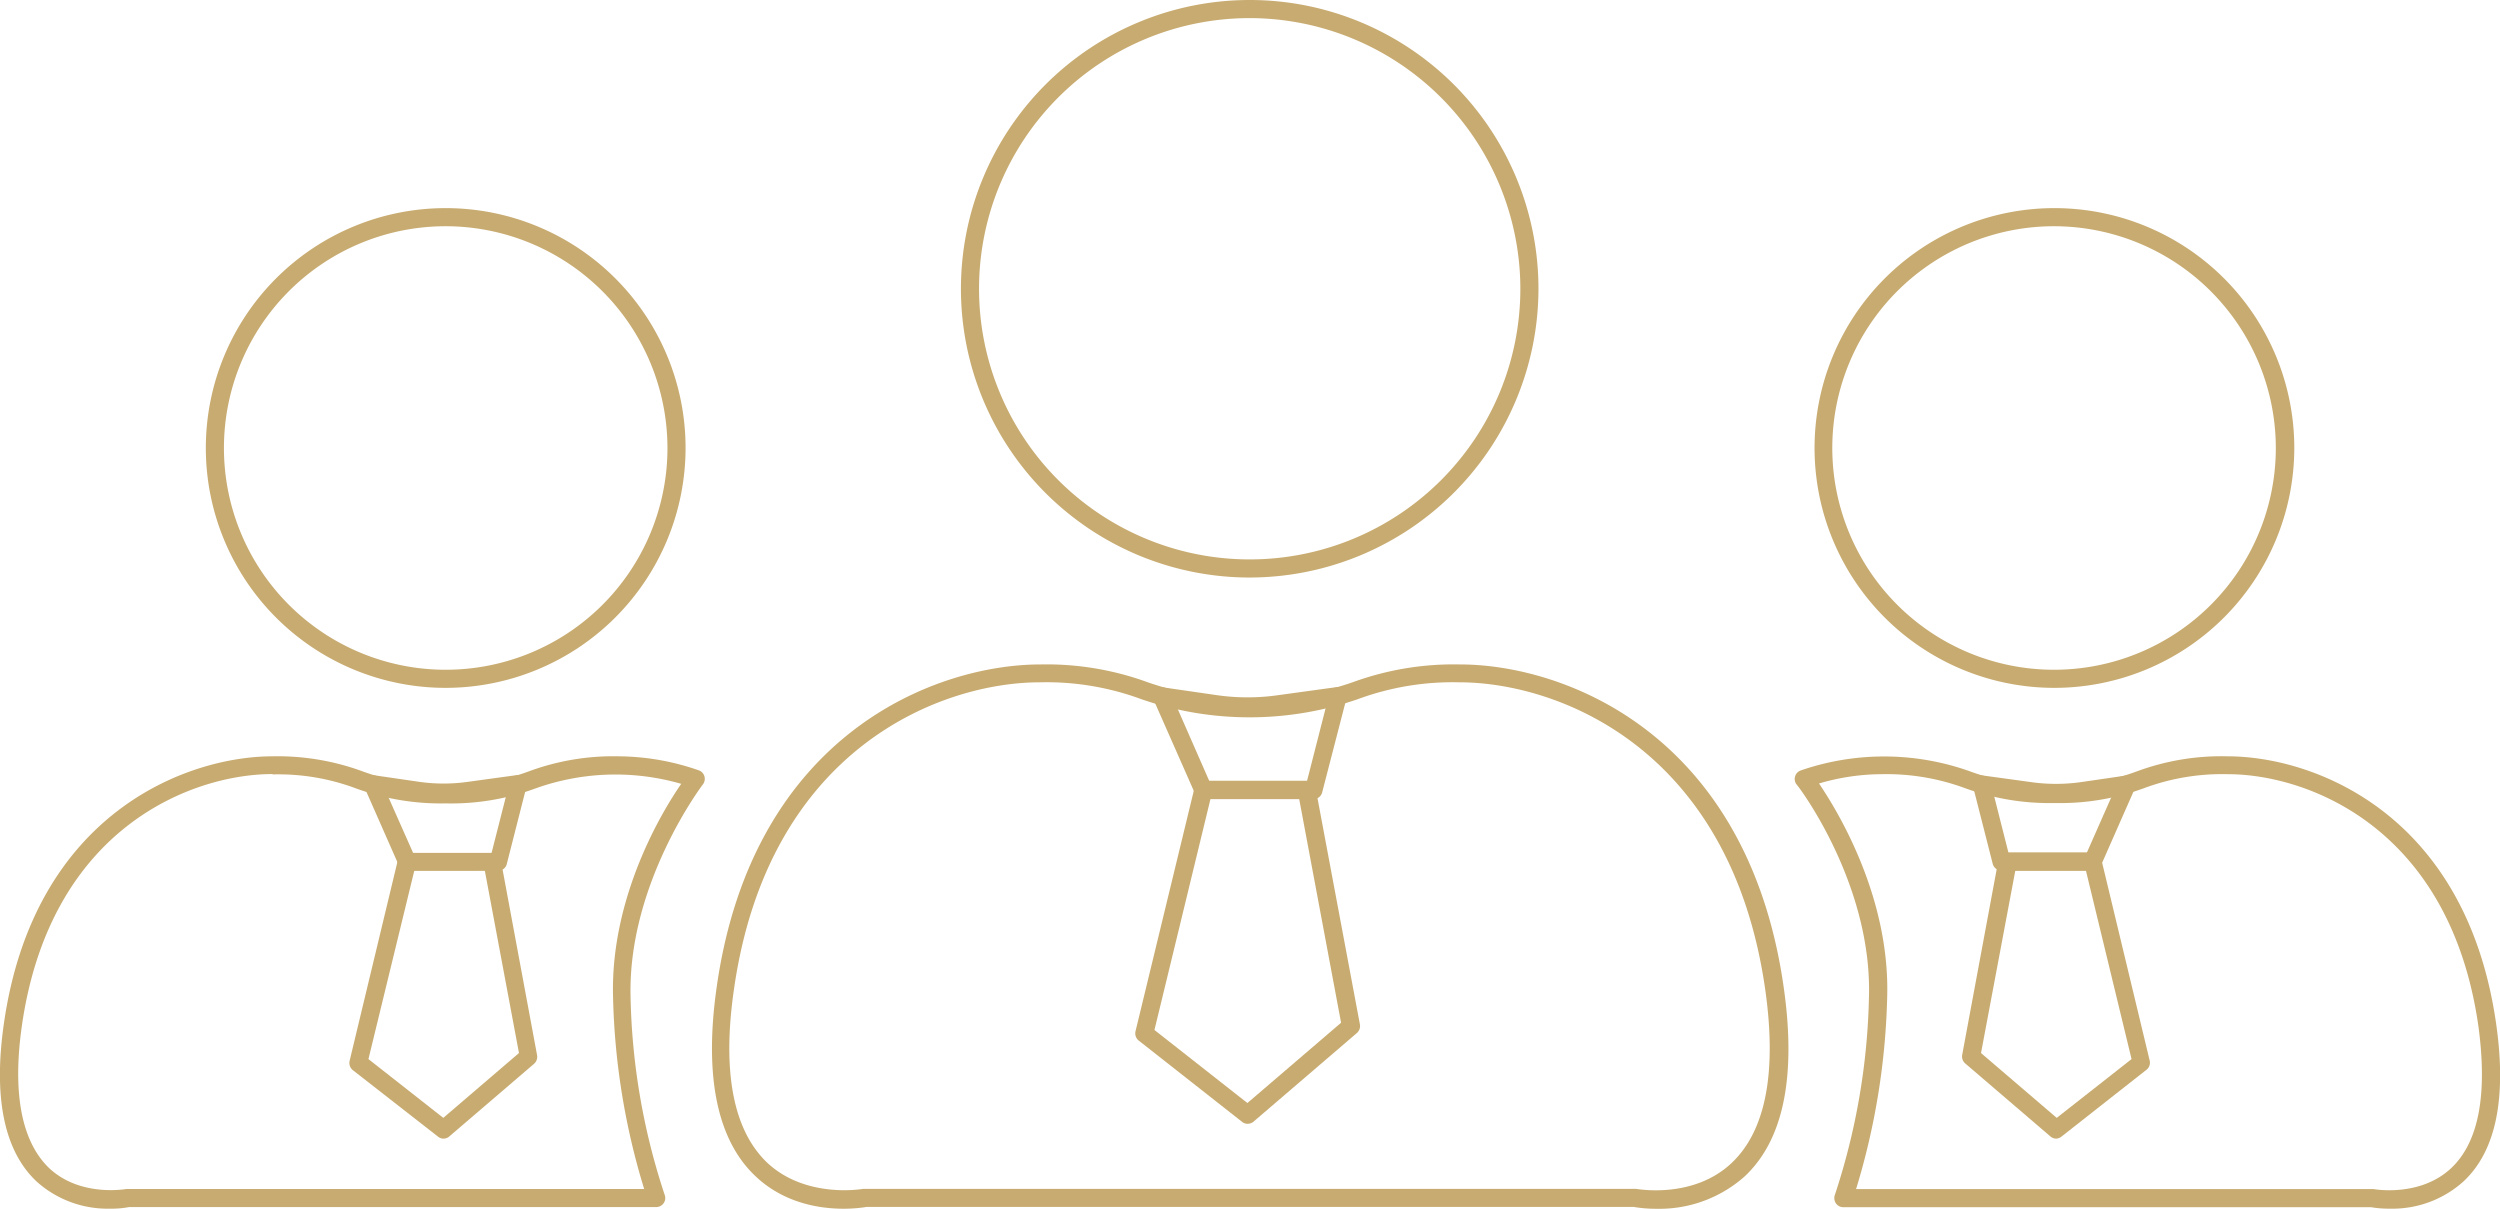 <svg id="Calque_1" data-name="Calque 1" xmlns="http://www.w3.org/2000/svg" viewBox="0 0 207.09 100.13"><title>img6</title><path d="M157,143.19a23.92,23.92,0,1,1,23.92-23.92A23.95,23.95,0,0,1,157,143.19Zm0-46.34a22.42,22.42,0,1,0,22.42,22.42A22.45,22.45,0,0,0,157,96.85Z" transform="translate(-53.48 -95.35)" style="fill:#c8ab70"/><path d="M190.7,195.48a11.12,11.12,0,0,1-1.88-.15H125.24c-.7.12-5.6.84-9.17-2.54-3.19-3-4.28-8.3-3.22-15.69,3-21.08,18.27-26.71,26.81-26.71a24.43,24.43,0,0,1,8.93,1.49,26,26,0,0,0,16.9,0,24.39,24.39,0,0,1,8.93-1.49c8.54,0,23.8,5.63,26.81,26.71,1.06,7.39,0,12.67-3.22,15.69A10.62,10.62,0,0,1,190.7,195.48Zm-65.53-1.65H189c.05,0,4.73.89,7.94-2.16,2.81-2.67,3.74-7.51,2.76-14.38h0c-2.87-20.07-17.27-25.42-25.33-25.42a22.7,22.7,0,0,0-8.45,1.41,27.5,27.5,0,0,1-17.86,0,22.7,22.7,0,0,0-8.45-1.41c-8.06,0-22.46,5.35-25.33,25.42-1,6.87-.05,11.71,2.76,14.38,3.21,3,7.89,2.17,7.94,2.16Z" transform="translate(-53.48 -95.35)" style="fill:#c8ab70"/><path d="M162.33,161.54h-9.17a.76.76,0,0,1-.69-.45l-3.42-7.75a.75.75,0,0,1,.09-.76.77.77,0,0,1,.7-.29l4.48.65a17.82,17.82,0,0,0,5,0l4.87-.67a.76.76,0,0,1,.66.24.74.74,0,0,1,.17.68L163,161A.73.73,0,0,1,162.33,161.54Zm-8.68-1.5h8.1l1.56-6.11-3.77.52a19.3,19.3,0,0,1-5.42,0L151,154Z" transform="translate(-53.48 -95.35)" style="fill:#c8ab70"/><path d="M156.83,188.44a.72.72,0,0,1-.46-.16l-8.56-6.73a.77.77,0,0,1-.27-.77l4.89-20.18a.74.74,0,0,1,.73-.57h8.56a.76.76,0,0,1,.74.61l3.67,19.57a.77.77,0,0,1-.25.71l-8.56,7.34A.76.76,0,0,1,156.83,188.44Zm-7.72-7.77,7.7,6.05,7.76-6.65-3.47-18.53h-7.35Z" transform="translate(-53.48 -95.35)" style="fill:#c8ab70"/><path d="M90.4,152.33a19.87,19.87,0,1,1,19.87-19.87A19.89,19.89,0,0,1,90.4,152.33Zm0-38.24a18.37,18.37,0,1,0,18.37,18.37A18.39,18.39,0,0,0,90.4,114.09Z" transform="translate(-53.48 -95.35)" style="fill:#c8ab70"/><path d="M62.61,195.47a8.79,8.79,0,0,1-6.11-2.26c-2.67-2.52-3.58-6.92-2.7-13.06C56.3,162.67,69,158,76.06,158a20.4,20.4,0,0,1,7.41,1.23,18.79,18.79,0,0,0,6.93,1.16,18.58,18.58,0,0,0,6.93-1.16,20.18,20.18,0,0,1,7.41-1.23,20.48,20.48,0,0,1,6.62,1.16.74.74,0,0,1,.47.49.76.76,0,0,1-.12.67c-.06.08-6.17,8.13-6,17.47a55.44,55.44,0,0,0,2.83,16.54.74.74,0,0,1-.09.69.75.75,0,0,1-.62.32H64.17A7.73,7.73,0,0,1,62.61,195.47Zm13.45-36c-6.61,0-18.42,4.39-20.77,20.87-.8,5.62,0,9.58,2.24,11.75,2.59,2.46,6.4,1.75,6.44,1.75h42.87a58.59,58.59,0,0,1-2.58-16c-.19-8.16,4-15.18,5.65-17.56a19.62,19.62,0,0,0-12.1.39,20.18,20.18,0,0,1-7.41,1.23A20.4,20.4,0,0,1,83,160.67,18.34,18.34,0,0,0,76.06,159.5Z" transform="translate(-53.48 -95.35)" style="fill:#c8ab70"/><path d="M94.77,167.47H87.2a.76.76,0,0,1-.69-.45l-2.82-6.4a.75.75,0,0,1,.09-.76.73.73,0,0,1,.7-.29l3.7.54a14.37,14.37,0,0,0,4.09,0l4-.55a.76.76,0,0,1,.66.24.74.74,0,0,1,.17.68l-1.63,6.4A.72.72,0,0,1,94.77,167.47ZM87.7,166h6.5l1.21-4.75-2.92.4a16.22,16.22,0,0,1-4.51,0l-2.36-.34Z" transform="translate(-53.48 -95.35)" style="fill:#c8ab70"/><path d="M90.23,189.67a.72.72,0,0,1-.46-.16L82.71,184a.77.77,0,0,1-.27-.77l4-16.65a.74.74,0,0,1,.73-.57h7.06a.76.76,0,0,1,.74.61l3,16.14a.77.77,0,0,1-.25.71l-7.06,6.05A.75.75,0,0,1,90.23,189.67ZM84,183.08l6.2,4.87,6.27-5.37-2.83-15.11H87.8Z" transform="translate(-53.48 -95.35)" style="fill:#c8ab70"/><path d="M223.66,152.33a19.87,19.87,0,1,1,19.87-19.87A19.89,19.89,0,0,1,223.66,152.33Zm0-38.24A18.37,18.37,0,1,0,242,132.46,18.39,18.39,0,0,0,223.66,114.09Z" transform="translate(-53.48 -95.35)" style="fill:#c8ab70"/><path d="M251.44,195.47a9.06,9.06,0,0,1-1.56-.12h-43.7a.75.75,0,0,1-.62-.32.77.77,0,0,1-.09-.69,55.82,55.82,0,0,0,2.83-16.54c.21-9.36-5.89-17.39-6-17.47a.73.73,0,0,1-.12-.67.74.74,0,0,1,.47-.49,21.16,21.16,0,0,1,14,.07,18.79,18.79,0,0,0,6.93,1.16,18.58,18.58,0,0,0,6.93-1.16A20.18,20.18,0,0,1,238,158c7.09,0,19.75,4.67,22.25,22.15.88,6.14,0,10.54-2.7,13.06A8.78,8.78,0,0,1,251.44,195.47Zm-44.21-1.62H250.1s3.84.71,6.44-1.75c2.29-2.17,3-6.13,2.24-11.75-2.35-16.47-14.16-20.87-20.77-20.87a18.58,18.58,0,0,0-6.93,1.16,20.18,20.18,0,0,1-7.41,1.23,20.4,20.4,0,0,1-7.41-1.23,18.79,18.79,0,0,0-6.93-1.16,18.57,18.57,0,0,0-5.17.77c1.62,2.39,5.84,9.4,5.65,17.56A59,59,0,0,1,207.23,193.85Z" transform="translate(-53.48 -95.35)" style="fill:#c8ab70"/><path d="M226.85,167.47h-7.57a.76.76,0,0,1-.73-.56l-1.63-6.4a.75.75,0,0,1,.83-.92l4,.55a14.75,14.75,0,0,0,4.09,0l3.7-.54a.73.73,0,0,1,.7.29.75.75,0,0,1,.09.76l-2.82,6.4A.75.75,0,0,1,226.85,167.47Zm-7-1.5h6.5l2.08-4.71-2.36.34a16.22,16.22,0,0,1-4.51,0l-2.92-.4Z" transform="translate(-53.48 -95.35)" style="fill:#c8ab70"/><path d="M223.82,189.67a.76.76,0,0,1-.49-.18l-7.06-6.05a.75.75,0,0,1-.25-.71l3-16.14a.76.76,0,0,1,.74-.61h7.06a.75.75,0,0,1,.73.57l4,16.65a.74.74,0,0,1-.27.77l-7.06,5.55A.8.8,0,0,1,223.82,189.67Zm-6.24-7.09,6.27,5.37,6.2-4.87-3.78-15.61h-5.85Z" transform="translate(-53.48 -95.35)" style="fill:#c8ab70"/></svg>